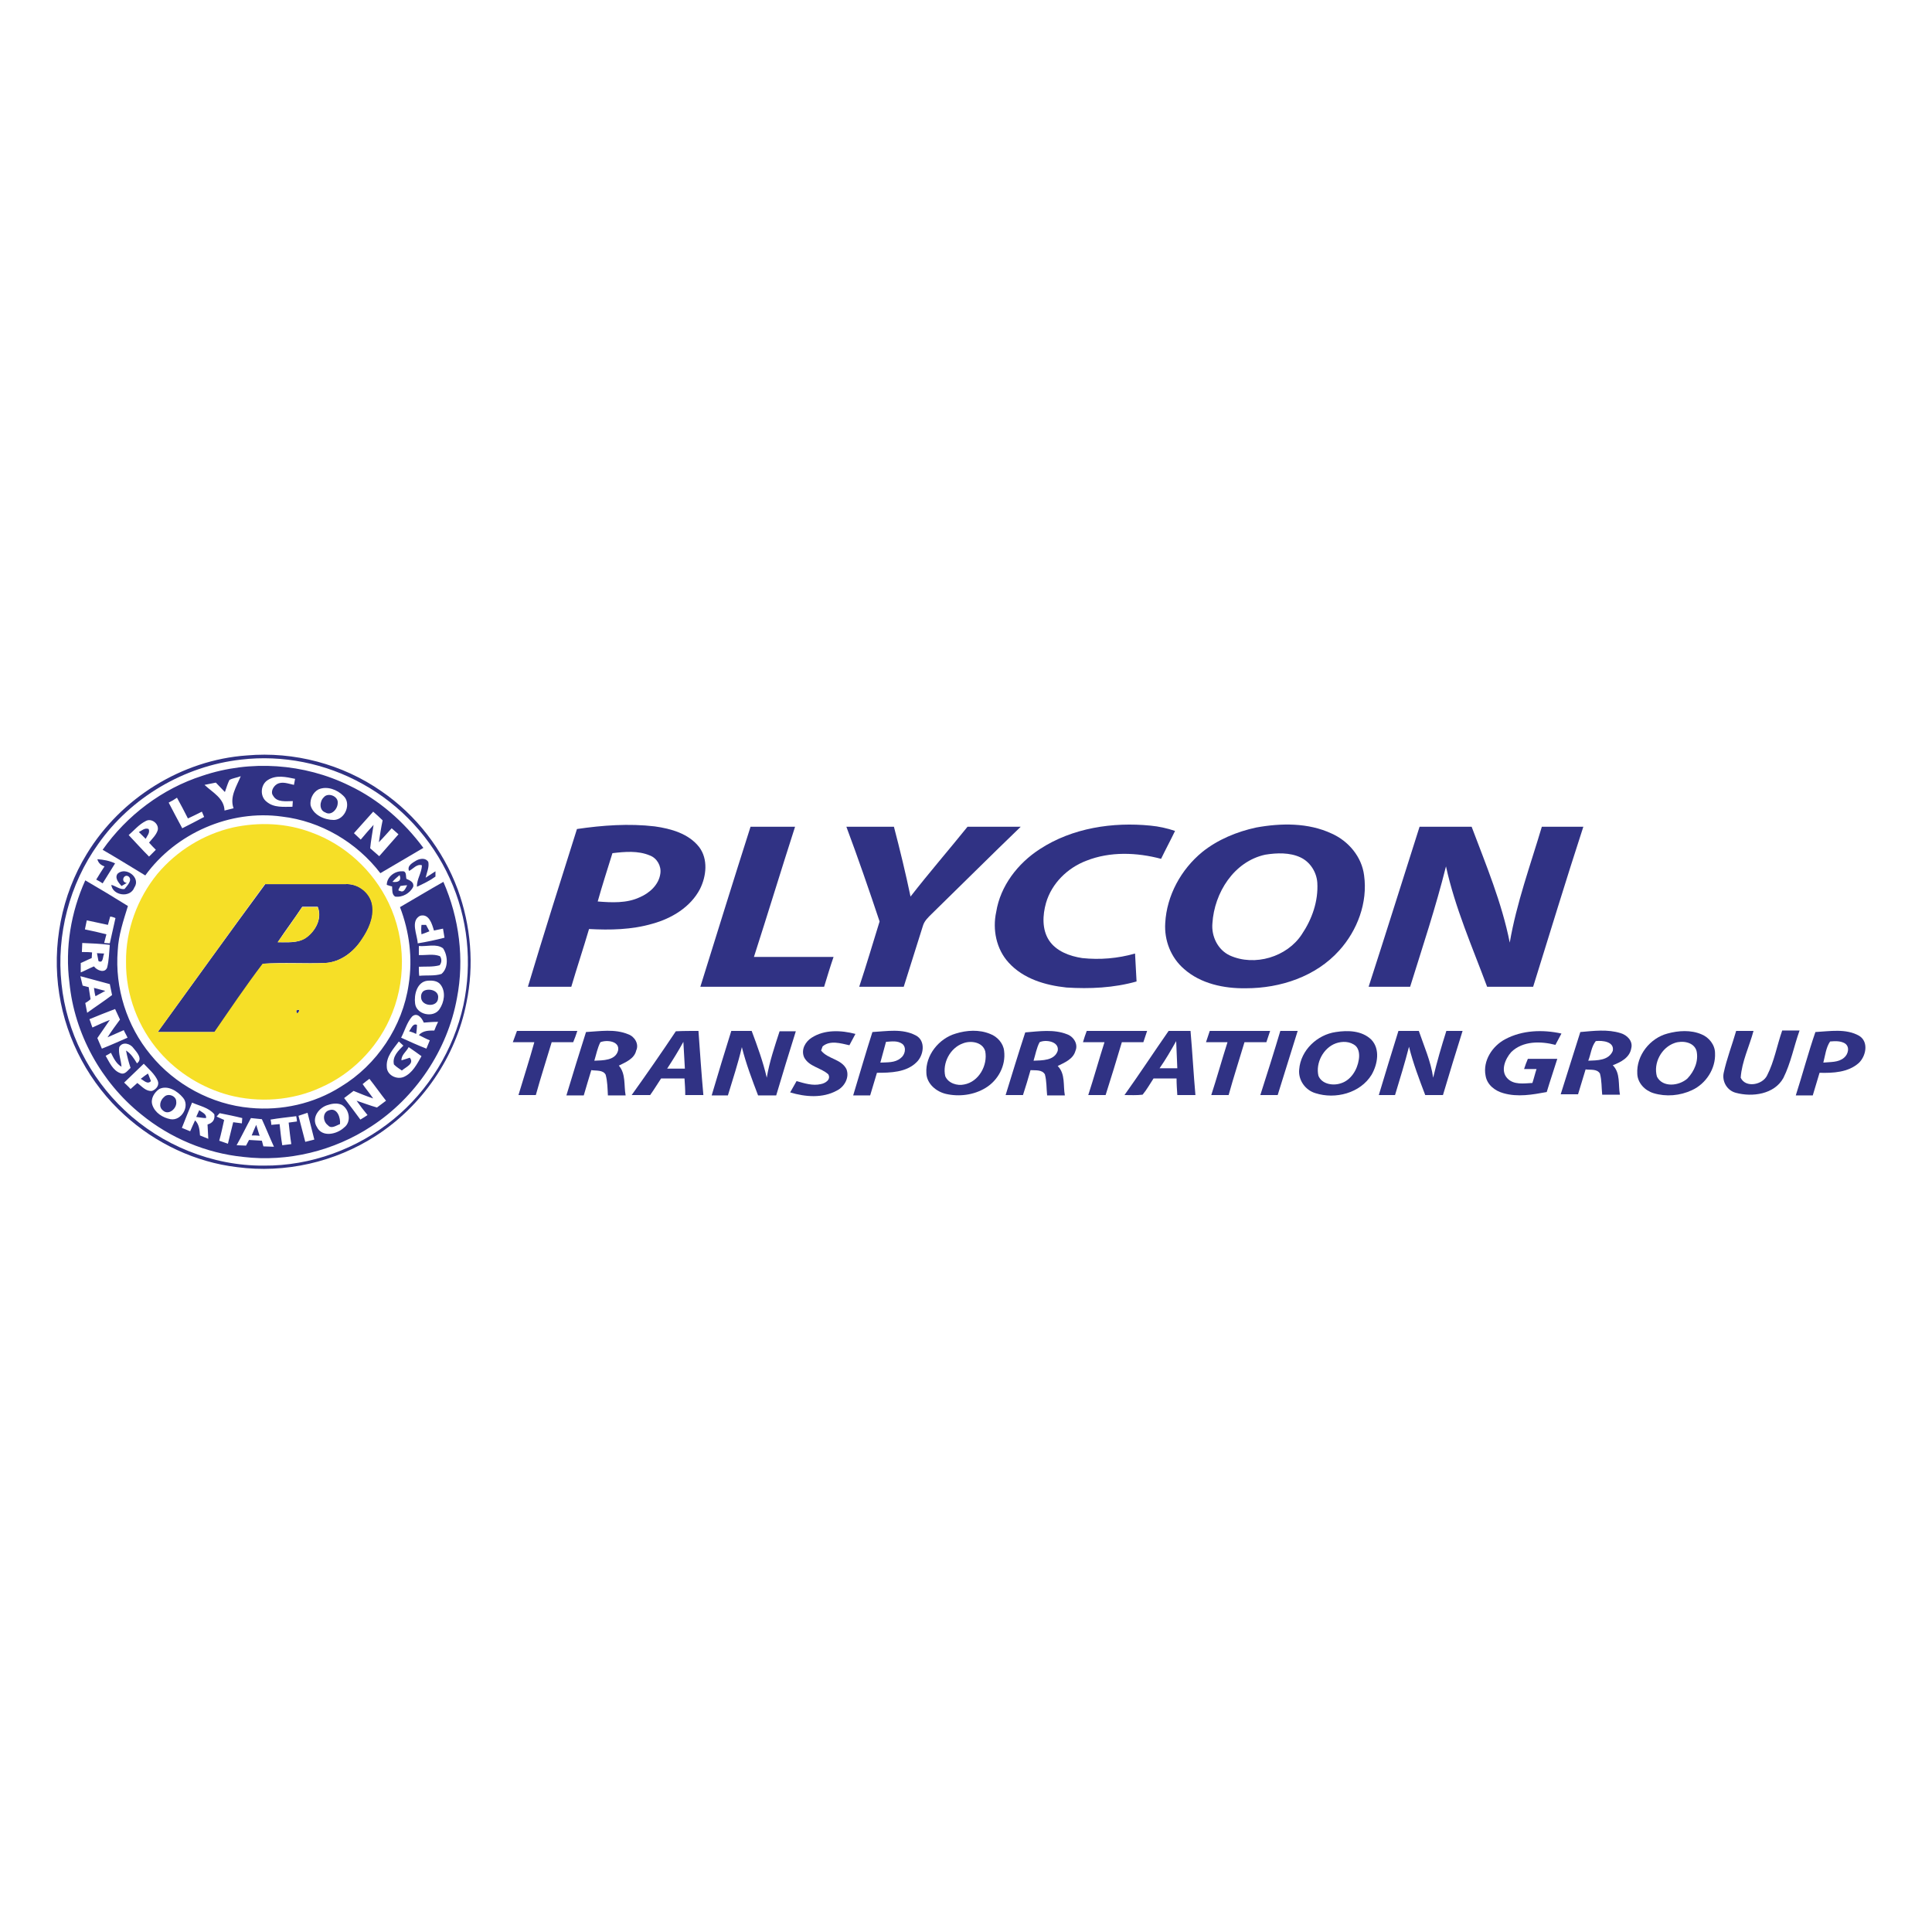 <?xml version="1.0" encoding="utf-8"?>
<!-- Generator: Adobe Illustrator 21.1.0, SVG Export Plug-In . SVG Version: 6.00 Build 0)  -->
<svg version="1.1" id="Layer_1" xmlns="http://www.w3.org/2000/svg" xmlns:xlink="http://www.w3.org/1999/xlink" x="0px" y="0px"
	 viewBox="0 0 512 512" style="enable-background:new 0 0 512 512;" xml:space="preserve">
<style type="text/css">
	.st0{fill:#FFFFFF;}
	.st1{fill:#303284;}
	.st2{fill:#F6DF27;}
</style>
<rect class="st0" width="512" height="512"/>
<g id="_x23_303284ff">
	<path class="st1" d="M65.4,200.2c12.5-1.1,25.4,2.3,35.7,9.5c9.2,6.3,16.3,15.5,20.2,26c3.5,9.6,4.4,20.1,2.3,30.1
		c-2.8,14.3-11.7,27.3-24,35.2c-10.8,7-24.1,10-36.8,8.3C51.8,308,41.2,303,33,295.5c-9.2-8.3-15.4-19.8-17.3-32.1
		c-2-12.7,0.6-26.2,7.3-37.1C32,211.5,48.2,201.4,65.4,200.2 M63.9,201.3c-15.1,1.7-29.2,10-37.9,22.4c-7.6,10.6-11.1,24.1-9.7,37
		c1.3,12.7,7.4,24.8,16.7,33.5c9.8,9.3,23.3,14.8,36.9,14.7c12.4,0.1,24.8-4.4,34.4-12.3c9.3-7.6,15.9-18.4,18.5-30.2
		c2.4-11.2,1.2-23.2-3.6-33.6c-4.8-10.6-13-19.5-23.2-25.1C86.3,202.3,74.9,200,63.9,201.3z"/>
	<path class="st1" d="M53.6,205.6c12.7-4.3,27-3.3,39,2.6c7.8,3.7,14.5,9.6,19.6,16.5c-3.8,2.2-7.6,4.5-11.4,6.7
		c-6.3-8.2-15.8-13.8-26.1-15c-13.7-1.9-28.1,4.4-36.2,15.6c-3.8-2.3-7.5-4.6-11.3-6.8C33.6,216.1,43,209,53.6,205.6 M60.8,206.7
		c-0.5,1-0.8,2.1-1.2,3.2c-0.8-0.8-1.6-1.7-2.4-2.5c-1,0.2-2,0.4-3,0.6c2.1,2,5.2,3.5,5.3,6.8c0.8-0.2,1.6-0.4,2.4-0.6
		c-1.1-3,0.8-5.8,1.9-8.5C62.8,206.1,61.7,206.2,60.8,206.7 M71,206.7c-2,1.2-2.2,4.4-0.3,5.8c1.9,1.6,4.5,1.3,6.8,1.3
		c0-0.4,0.1-1.1,0.1-1.5c-1.8,0-4.2,0.4-5.2-1.4c-0.8-1,0-2.5,1-3.1c1.4-0.8,3-0.1,4.5,0.2c0.1-0.5,0.2-1.1,0.3-1.6
		C75.8,205.9,73.2,205.3,71,206.7 M84.4,209.2c-1.5,0.8-2.3,2.6-2.1,4.2c0.7,2.6,3.7,3.9,6.2,3.9c3-0.1,4.7-4.4,2.5-6.4
		C89.4,209.3,86.7,208.2,84.4,209.2 M44.7,212.7c1.2,2.3,2.4,4.6,3.6,6.8c2-1,3.9-2,5.8-3c-0.2-0.5-0.4-0.9-0.6-1.4
		c-1.2,0.6-2.4,1.2-3.7,1.8c-0.9-1.8-1.9-3.7-2.9-5.5C46.2,211.9,45.5,212.3,44.7,212.7 M98.9,215.1c-1.7,1.9-3.4,3.8-5.1,5.7
		c0.6,0.6,1.2,1.1,1.8,1.7c1.1-1.3,2.2-2.6,3.4-3.9c-0.3,2.1-0.7,4.1-0.9,6.2c0.8,0.7,1.6,1.4,2.4,2.1c1.7-1.9,3.4-3.9,5.1-5.8
		c-0.6-0.5-1.2-1.1-1.8-1.6c-1.1,1.2-2.2,2.5-3.4,3.7c0.3-2,0.6-3.9,1-5.8C100.6,216.6,99.8,215.9,98.9,215.1 M34.1,221.3
		c1.8,1.9,3.5,3.8,5.4,5.7c0.6-0.6,1.2-1.2,1.8-1.8c-0.6-0.6-1.2-1.2-1.8-1.9c0.8-1,1.9-2,2.3-3.3c0.4-1.7-1.7-3.3-3.2-2.4
		C36.8,218.5,35.5,220.1,34.1,221.3z"/>
	<path class="st1" d="M85.8,211.3c1.1-1.4,3.9-0.3,3.7,1.5c0,1.6-1.7,3.5-3.3,2.5C84.5,214.7,84.7,212.3,85.8,211.3z"/>
	<path class="st1" d="M152.9,219.7c6.8-1,13.8-1.5,20.6-0.7c4.3,0.6,9,1.9,11.8,5.5c2.4,3.2,1.9,7.7,0.2,11.1
		c-2.5,4.8-7.5,7.8-12.6,9.2c-5.5,1.6-11.2,1.7-16.8,1.4c-1.5,5.1-3.2,10.2-4.7,15.3c-3.8,0-7.7,0-11.5,0
		C144.1,247.5,148.5,233.6,152.9,219.7 M162.3,226.1c-1.3,4.2-2.7,8.5-3.9,12.8c3.7,0.3,7.7,0.5,11.1-1.1c2.6-1.1,5.1-3.3,5.5-6.3
		c0.3-2-0.9-4.1-2.8-4.8C169.1,225.4,165.6,225.7,162.3,226.1z"/>
	<path class="st1" d="M198.9,219.1c3.9,0,7.8,0,11.8,0c-3.7,11.5-7.2,23-10.9,34.5c7,0,14.1,0,21.1,0c-0.9,2.6-1.7,5.3-2.5,7.9
		c-10.9,0-21.9,0-32.8,0C190,247.4,194.4,233.2,198.9,219.1z"/>
	<path class="st1" d="M224.3,219.1c4.2,0,8.4,0,12.6,0c1.6,6.1,3.1,12.3,4.4,18.5c4.9-6.3,10.1-12.3,15.1-18.5c4.7,0,9.4,0,14.1,0
		c-7.9,7.6-15.7,15.4-23.6,23.1c-0.9,0.9-1.9,1.8-2.3,3.1c-1.7,5.4-3.4,10.8-5.1,16.2c-3.9,0-7.9,0-11.8,0
		c1.9-5.7,3.6-11.5,5.4-17.3C230.3,235.8,227.4,227.4,224.3,219.1z"/>
	<path class="st1" d="M275.6,225c8.6-5.6,19.3-7.2,29.3-6.2c2.2,0.2,4.4,0.7,6.5,1.4c-1.2,2.5-2.5,4.9-3.7,7.4
		c-6.4-1.7-13.5-2-19.8,0.5c-5,1.9-9.2,6-10.7,11.2c-0.9,3.2-1.1,7,0.8,9.9c1.9,2.9,5.5,4.2,8.8,4.7c4.7,0.5,9.4,0.1,14-1.2
		c0.1,2.5,0.3,4.9,0.4,7.4c-6,1.7-12.4,2-18.6,1.6c-5.6-0.6-11.4-2.3-15.3-6.6c-3.3-3.6-4.3-8.8-3.3-13.4
		C265.1,234.8,269.7,228.8,275.6,225z"/>
	<path class="st1" d="M332.9,219.3c6.6-1.2,13.8-1.3,20,1.6c4.5,2,8,6.2,8.6,11.1c1,7.2-1.8,14.6-6.6,19.9c-6.2,6.9-15.6,10-24.7,10
		c-5.8,0.1-12-1.2-16.4-5.1c-3.5-3-5.3-7.6-5-12.2c0.4-7.3,4.2-14.2,9.8-18.8C322.7,222.5,327.8,220.4,332.9,219.3 M335.3,226.5
		c-8.3,1.8-13.5,10.1-14,18.2c-0.3,3.4,1.4,7,4.6,8.5c6.6,3,15.2,0.4,19.1-5.6c2.7-4,4.4-8.8,4.1-13.7c-0.2-2.8-1.9-5.5-4.5-6.7
		C341.8,225.9,338.4,226,335.3,226.5z"/>
	<path class="st1" d="M376.2,219.1c4.6,0,9.2,0,13.8,0c3.8,10.1,8,20.1,10.1,30.7c1.8-10.5,5.5-20.6,8.5-30.7c3.7,0,7.3,0,11,0
		c-4.6,14.1-8.9,28.3-13.3,42.4c-4.1,0-8.1,0-12.2,0c-3.9-10.5-8.5-20.9-10.9-31.9c-2.7,10.8-6.2,21.3-9.5,31.9c-3.7,0-7.3,0-11,0
		C367.3,247.3,371.7,233.2,376.2,219.1z"/>
	<path class="st1" d="M36.8,220.5c0.8-0.4,1.6-1.2,2.6-0.8c0.4,1-0.4,1.8-0.8,2.6C38,221.7,37.4,221.1,36.8,220.5z"/>
	<path class="st1" d="M25.8,227.7c1.6,0.1,3.2,0.4,4.7,1.1c-1.1,1.8-2.2,3.5-3.3,5.3c-0.4-0.3-1.3-0.8-1.7-1
		c0.7-1.2,1.5-2.4,2.2-3.5C26.8,229.3,26.1,228.8,25.8,227.7z"/>
	<path class="st1" d="M110.4,228c1-0.5,2.4-0.7,3.1,0.4c0.3,1.4-0.4,2.8-0.7,4.2c0.9-0.6,1.7-1.1,2.6-1.7c0,0.3,0,1,0,1.4
		c-1.5,1.1-3.2,1.9-4.9,2.7c-0.1-2,1.3-3.7,1.3-5.7c-1.4-0.4-2.3,1-3.4,1.5C107.8,229.4,109.4,228.6,110.4,228z"/>
	<path class="st1" d="M31.2,231.5c2.2-1.9,6.2,1.1,4.4,3.7c-1.1,2.9-5.8,2.1-6.1-0.7c1.2,0.3,2.3,1.3,3.5,1.1
		c0.6-0.8,2.2-2.3,1.1-3.3c-1.2-0.9-2.3,1.4-0.5,1.7c-0.5,0.3-0.9,0.5-1.4,0.8C31.4,233.9,30.3,232.6,31.2,231.5z"/>
	<path class="st1" d="M102.5,234.5c0-2.1,2.1-3.7,4.1-3.6c1.2-0.1,0.9,1.2,1.1,2c0.9,0.4,2.1,0.9,1.8,2.1c-0.8,1.7-2.9,2.9-4.8,2.6
		c-0.9-0.6-0.7-1.7-0.8-2.7C103.6,234.9,102.9,234.6,102.5,234.5 M104,233.7c1.4,0.2,2.5-0.2,1.9-1.8
		C105.3,232.4,104.6,233,104,233.7 M106.1,234.8c-0.1,0.4-1,1.3-0.1,1.3c1.1,0.6,1.5-0.8,1.9-1.5
		C107.5,234.6,106.6,234.7,106.1,234.8z"/>
	<path class="st1" d="M22.6,233.3c3.8,2.2,7.6,4.5,11.3,6.8c-1.2,3.9-2.5,7.7-2.7,11.8c-0.8,9.9,2.4,20,8.7,27.6
		c6.4,7.9,16.2,13.2,26.4,14.1c8.3,0.8,16.9-1.1,24-5.6c9.6-5.8,16.4-16,18-27.1c1.1-6.9,0.2-14-2.3-20.5c3.8-2.2,7.6-4.5,11.5-6.7
		c4.2,9.6,5.6,20.5,3.6,30.8c-2.5,13.8-11,26.4-22.7,34c-9.9,6.5-22.1,9.5-33.9,8.1c-9.9-1-19.4-5-27.1-11.3
		c-10.6-8.5-17.7-21.4-19-34.9C17.2,251.2,18.8,241.7,22.6,233.3 M29.2,242.9c-0.2,0.7-0.4,1.5-0.6,2.2c-1.9-0.4-3.8-0.8-5.6-1.2
		c-0.2,0.8-0.3,1.6-0.5,2.4c1.9,0.4,3.8,0.8,5.7,1.3c-0.2,0.8-0.4,1.5-0.6,2.3c0.4,0,1.1,0.1,1.5,0.1c0.5-2.2,1-4.5,1.5-6.7
		C30.2,243.1,29.5,242.9,29.2,242.9 M110.7,250c2.4-0.4,4.8-0.9,7.1-1.5c-0.1-0.6-0.3-1.8-0.4-2.4c-0.8,0.2-1.6,0.3-2.4,0.5
		c-0.5-1.7-1.3-4.6-3.7-3.9C108.7,244.1,110.6,247.7,110.7,250 M21.7,252.3c0.9,0,1.8,0,2.7,0.1c0,0.5-0.1,1-0.1,1.5
		c-1,0.4-1.9,0.9-2.9,1.3c0,0.6,0,1.9,0,2.5c1.2-0.5,2.3-1.1,3.5-1.6c0.8,1.1,2.9,1.9,3.5,0.3c0.5-2,0.5-4,0.7-6
		c-2.4-0.3-4.8-0.4-7.3-0.5C21.8,250.7,21.7,251.5,21.7,252.3 M111,250.7c0,0.8,0,1.6,0,2.4c1.9,0.1,3.8-0.4,5.6,0.3
		c0.5,0.7,0.5,1.7-0.1,2.4c-1.8,0.5-3.7,0.3-5.5,0.4c0,0.8,0,1.6,0.1,2.4c2-0.2,4.1,0.1,5.9-0.5c1.9-1.6,1.7-4.9,0.4-6.8
		C115.6,250,113.1,250.9,111,250.7 M21.3,258.7c0.2,0.8,0.4,1.7,0.6,2.5c0.4,0.1,1.2,0.3,1.6,0.4c0.2,1.1,0.3,2.2,0.5,3.2
		c-0.3,0.3-1,0.8-1.4,1c0.2,0.9,0.3,1.7,0.5,2.6c2.2-1.6,4.5-3.1,6.6-4.7c-0.2-1-0.4-1.9-0.6-2.9C26.5,260.1,23.9,259.4,21.3,258.7
		 M113.3,259.9c-2.8,0.3-3.6,3.7-3.3,6c0.3,3,4.9,4,6.5,1.5c1.2-1.8,1.7-4.5,0.3-6.4C116,259.9,114.6,259.8,113.3,259.9 M23.7,270.1
		c0.3,0.7,0.5,1.5,0.8,2.2c1.5-0.7,3-1.4,4.6-2c-1.1,1.6-2.2,3.2-3.3,4.8c0.4,0.9,0.8,1.9,1.2,2.8c2.3-0.9,4.5-1.9,6.8-2.9
		c-0.3-0.7-0.7-1.3-1-2c-1.4,0.6-2.9,1.3-4.3,1.9c1-1.6,2.2-3.2,3.3-4.7c-0.4-0.9-0.9-1.9-1.3-2.8C28.1,268.3,25.9,269.2,23.7,270.1
		 M109.2,269.4c-1.4,1.6-1.9,3.7-2.9,5.6c2.2,1,4.4,2,6.7,2.9c0.3-0.7,0.6-1.5,0.9-2.2c-1-0.4-1.9-0.9-2.9-1.4
		c1.1-1.2,2.6-1.2,4.1-1.2c0.3-0.8,0.6-1.5,1-2.3c-1.3,0-2.5,0.1-3.8,0.2C111.8,269.7,110.5,268.2,109.2,269.4 M31.6,277.5
		c-0.3,1.7,0.5,3.4,0.6,5.2c-1.4-0.8-2.1-2.3-2.8-3.7c-0.3,0.2-1,0.6-1.4,0.8c1,1.7,1.9,3.9,3.9,4.6c1.2,0.5,1.9-0.7,2.7-1.4
		c-0.5-1.5-0.9-3-1.2-4.6c1.3,0.8,2.1,2.1,2.9,3.4c1.6-1.2,0-2.9-0.9-4C34.6,276.6,32.5,275.9,31.6,277.5 M102.5,282.7
		c0,2.2,2.6,3.5,4.5,2.7c2.3-1,3.5-3.4,4.7-5.5c-1.1-0.8-2.2-1.6-3.4-2.4c-0.6,1.2-2,2.1-1.9,3.5c0.6-0.2,1.7-0.5,2.2-0.7
		c1.3,1.6-1.1,2.5-2.1,3.4c-0.7-0.5-1.4-0.9-2.1-1.6c-0.5-2.1,1.2-3.7,2.5-5c-0.3-0.3-0.9-0.8-1.2-1.1
		C104.3,277.9,102.3,280,102.5,282.7 M32.9,286.9c0.6,0.6,1.2,1.1,1.7,1.7c0.6-0.5,1.2-1.1,1.8-1.6c1.2,0.9,2.3,2.3,3.9,2.1
		c1.1-0.4,2-1.5,1.5-2.7c-0.8-1.8-2.4-3.1-3.7-4.5C36.4,283.5,34.7,285.2,32.9,286.9 M96.1,287.3c0.9,1.3,1.9,2.5,2.8,3.8
		c-1.8-0.6-3.5-1.3-5.2-2c-0.8,0.6-1.7,1.3-2.5,1.9c1.5,1.9,2.9,3.8,4.3,5.7c0.7-0.4,1.3-0.8,1.9-1.2c-1-1.2-2-2.5-2.9-3.8
		c1.8,0.6,3.6,1.3,5.4,1.8c0.8-0.6,1.6-1.2,2.4-1.8c-1.5-1.9-2.9-3.9-4.4-5.8C97.2,286.4,96.7,286.8,96.1,287.3 M42.2,288.6
		c-1.3,0.9-2.4,2.6-1.8,4.3c0.7,2,2.7,3.3,4.8,3.7c2.9,0.5,5.2-3.5,3.3-5.7C47,289.1,44.4,287.5,42.2,288.6 M48.2,298.9
		c0.7,0.3,1.5,0.6,2.2,0.9c0.4-1,0.9-2,1.3-2.9c1.1,1.1,1.2,2.6,1.3,4c0.7,0.3,1.5,0.6,2.2,0.9c-0.1-1.3-0.1-2.5-0.2-3.8
		c1.4-0.4,2-1.3,1.8-2.7c-1.5-1.8-3.9-2.2-5.9-3.1C50,294.4,49.1,296.6,48.2,298.9 M87,292.8c-2.4,0.6-4.6,3.4-3,5.9
		c1.4,2.8,5.3,1.9,7.2,0.1c2-1.5,1.4-4.8-0.6-6C89.5,292.3,88.2,292.4,87,292.8 M79.1,295.7c0.6,2.3,1.2,4.6,1.8,6.9
		c0.8-0.2,1.6-0.4,2.4-0.6c-0.6-2.4-1.2-4.7-1.8-7.1C80.7,295.2,79.9,295.4,79.1,295.7 M57.4,295.9c0.5,0.2,1.5,0.7,2,0.9
		c-0.4,1.8-0.8,3.7-1.3,5.5c0.8,0.3,1.5,0.5,2.3,0.8c0.5-1.9,0.9-3.8,1.4-5.7c0.8,0.1,1.5,0.2,2.3,0.3c0-0.3,0.1-1,0.1-1.4
		c-2-0.5-4-0.9-6-1.3C58,295.2,57.6,295.7,57.4,295.9 M71.7,296.7c0.1,0.3,0.2,1,0.2,1.4c0.7-0.1,1.5-0.1,2.2-0.2
		c0.2,1.9,0.4,3.8,0.7,5.6c0.6-0.1,1.8-0.2,2.4-0.3c-0.3-1.9-0.5-3.8-0.7-5.7c0.7-0.1,1.4-0.2,2.2-0.3c0-0.3-0.1-1-0.2-1.4
		C76.2,296.1,74,296.3,71.7,296.7 M62.7,303.5c0.8,0,1.7,0.1,2.5,0.1c0.2-0.4,0.6-1.1,0.8-1.5c1.1,0.1,2.3,0.1,3.4,0.2
		c0.1,0.4,0.3,1.1,0.4,1.5c0.9,0,1.9,0.1,2.8,0.1c-1.1-2.4-2.1-4.9-3.2-7.3c-1-0.1-1.9-0.2-2.9-0.3C65.2,298.7,64,301.2,62.7,303.5z
		"/>
	<path class="st1" d="M41.8,273.5c9.5-13.1,18.9-26.2,28.5-39.2c7.1,0,14.2,0,21.3,0c3.3-0.2,6.6,2.2,7.1,5.6c0.5,3.3-1,6.4-2.8,9.1
		c-2.2,3.3-5.7,6-9.7,6.2c-5.5,0.2-11-0.2-16.5,0.2c-4.4,5.9-8.5,12.1-12.8,18.1C51.8,273.5,46.8,273.5,41.8,273.5 M73.6,249.7
		c2.4,0,5.2,0.3,7.3-1.1c2.6-1.7,4.6-5.1,3.3-8.3c-1.4,0-2.7,0-4.1,0C78,243.5,75.7,246.5,73.6,249.7z"/>
	<path class="st1" d="M111.7,245.1c0.3,0,0.9,0,1.2,0c0.3,0.6,0.6,1.1,0.9,1.7c-0.5,0.2-1.5,0.6-2.1,0.8
		C111.6,246.7,111.6,245.9,111.7,245.1z"/>
	<path class="st1" d="M25.7,252.6c0.5,0,1.4,0.1,1.9,0.1c-0.4,0.8-0.2,2.7-1.5,2C26,254,25.8,253.3,25.7,252.6z"/>
	<path class="st1" d="M24.9,261.8c1,0.3,2,0.5,3,0.8c-0.9,0.5-1.7,0.9-2.6,1.4C25.1,263.3,25,262.6,24.9,261.8z"/>
	<path class="st1" d="M112.3,262.6c1.4-0.8,4.1-0.1,3.8,1.9c-0.1,2.5-4.2,2.3-4.5,0C111.5,263.8,111.7,263,112.3,262.6z"/>
	<path class="st1" d="M78.5,267.8C80.2,266.8,78.6,269.8,78.5,267.8z"/>
	<path class="st1" d="M108.4,273.3c0.6-0.7,1-2.2,2.1-1.7c0,0.8-0.1,1.6-0.2,2.4C109.9,273.8,108.9,273.4,108.4,273.3z"/>
	<path class="st1" d="M137,273.2c5.3,0,10.7,0,16,0c-0.3,1-0.7,2-1.1,3c-1.9,0-3.8,0-5.7,0c-1.4,4.7-2.9,9.3-4.2,14
		c-1.5,0-3.1,0-4.6,0c1.4-4.7,2.9-9.3,4.2-14c-1.9,0-3.8,0-5.7,0C136.3,275.2,136.6,274.2,137,273.2z"/>
	<path class="st1" d="M155.3,273.5c3.7-0.2,7.6-0.9,11.2,0.6c1.7,0.6,2.9,2.6,2.1,4.3c-0.5,2.2-2.8,3.1-4.6,4
		c1.9,2.2,1.3,5.2,1.8,7.9c-1.6,0-3.1,0-4.7,0c-0.1-1.8-0.1-3.7-0.6-5.5c-0.7-1.3-2.5-1-3.8-1.2c-0.7,2.2-1.3,4.4-2,6.7
		c-1.5,0-3.1,0-4.6,0C151.8,284.7,153.5,279.1,155.3,273.5 M159.1,276.2c-0.8,1.6-1.1,3.3-1.6,4.9c2.2-0.1,5.6,0,6.3-2.7
		C164.3,275.9,160.8,275.5,159.1,276.2z"/>
	<path class="st1" d="M193.8,273.2c1.8,0,3.6,0,5.4,0c1.5,4,3,8.1,4,12.4c0.7-4.2,2.1-8.3,3.4-12.3c1.4,0,2.9,0,4.3,0
		c-1.8,5.7-3.5,11.3-5.2,17c-1.6,0-3.2,0-4.8,0c-1.6-4.2-3.2-8.4-4.3-12.8c-1,4.3-2.4,8.5-3.7,12.8c-1.4,0-2.9,0-4.3,0
		C190.3,284.6,192,278.9,193.8,273.2z"/>
	<path class="st1" d="M231.2,273.5c3.8-0.2,7.9-1,11.5,0.9c2.7,1.4,2.1,5.3,0.2,7.1c-2.7,2.7-6.9,2.8-10.5,2.8c-0.6,2-1.2,4-1.8,6
		c-1.5,0-3,0-4.5,0C227.8,284.7,229.4,279.1,231.2,273.5 M234.8,276.1c-0.5,1.8-1,3.6-1.5,5.5c1.8-0.1,3.9,0.1,5.4-1.2
		c1.1-0.8,1.6-2.7,0.5-3.7C237.9,275.7,236.3,276,234.8,276.1z"/>
	<path class="st1" d="M271.7,273.6c3.7-0.3,7.6-0.9,11.1,0.5c1.7,0.6,3,2.6,2.2,4.4c-0.6,2.2-2.9,3.1-4.7,4c2.1,2.1,1.4,5.2,1.9,7.8
		c-1.6,0-3.1,0-4.7,0c-0.2-1.9-0.1-3.8-0.6-5.6c-0.8-1.3-2.5-1-3.8-1.1c-0.6,2.2-1.3,4.4-2,6.6c-1.5,0-3,0-4.6,0
		C268.2,284.7,269.9,279.1,271.7,273.6 M275.5,276.2c-0.8,1.5-1.1,3.3-1.6,4.9c2.3-0.1,5.5,0,6.4-2.6
		C280.8,276,277.1,275.4,275.5,276.2z"/>
	<path class="st1" d="M288,273.2c5.3,0,10.7,0,16,0c-0.3,1-0.7,2-1,3c-1.9,0-3.8,0-5.7,0c-1.4,4.7-2.8,9.3-4.3,14
		c-1.5,0-3.1,0-4.6,0c1.5-4.6,2.8-9.3,4.3-14c-1.9,0-3.8,0-5.7,0C287.3,275.2,287.6,274.2,288,273.2z"/>
	<path class="st1" d="M309.7,273.2c1.9,0,3.9,0,5.8,0c0.5,5.7,0.8,11.4,1.3,17c-1.6,0-3.2,0-4.8,0c-0.1-1.5-0.2-2.9-0.2-4.4
		c-2,0-4.1,0-6.1,0c-1,1.5-1.8,3-2.9,4.3c-1.6,0.2-3.2,0.1-4.8,0.1C302,284.6,305.8,278.8,309.7,273.2 M307.3,283.1
		c1.5,0,3.1,0,4.7,0c-0.1-2.4-0.2-4.8-0.3-7.2C310.3,278.4,308.9,280.8,307.3,283.1z"/>
	<path class="st1" d="M320.6,273.2c5.3,0,10.7,0,16,0c-0.3,1-0.7,2-1,3c-1.9,0-3.8,0-5.8,0c-1.4,4.7-2.9,9.3-4.2,14
		c-1.5,0-3.1,0-4.6,0c1.5-4.6,2.8-9.3,4.3-14c-1.9,0-3.8,0-5.7,0C319.9,275.2,320.3,274.2,320.6,273.2z"/>
	<path class="st1" d="M339.3,273.2c1.5,0,3.1,0,4.6,0c-1.8,5.7-3.5,11.3-5.3,17c-1.5,0-3.1,0-4.6,0
		C335.8,284.6,337.6,278.9,339.3,273.2z"/>
	<path class="st1" d="M354,273.5c3.2-0.5,6.9-0.4,9.4,2c2.4,2.5,1.7,6.5,0.1,9.3c-3,4.9-9.6,6.6-14.9,4.9c-2.7-0.8-4.6-3.5-4.3-6.3
		C344.7,278.3,349.1,274.2,354,273.5 M354,276.5c-3.3,1.2-5.4,5.2-4.6,8.6c0.9,2.2,3.8,2.7,5.9,2c2.7-0.8,4.4-3.6,4.8-6.3
		c0.2-1.2,0.1-2.7-0.8-3.6C357.8,275.9,355.7,275.9,354,276.5z"/>
	<path class="st1" d="M370.6,273.2c1.8,0,3.6,0,5.4,0c1.4,4.1,3.2,8.1,3.8,12.4c1-4.2,2.2-8.3,3.5-12.4c1.4,0,2.8,0,4.3,0
		c-1.8,5.7-3.5,11.3-5.2,17c-1.6,0-3.2,0-4.7,0c-1.6-4.2-3.2-8.4-4.3-12.8c-1.1,4.3-2.4,8.5-3.7,12.8c-1.4,0-2.8,0-4.3,0
		C367.1,284.6,368.8,278.9,370.6,273.2z"/>
	<path class="st1" d="M418.8,273.5c3.5-0.3,7.2-0.8,10.7,0.3c1.7,0.5,3.3,2.1,2.8,4c-0.4,2.5-2.8,3.7-4.9,4.5
		c2.1,2.1,1.4,5.2,1.9,7.8c-1.6,0-3.2,0-4.7,0c-0.2-1.9-0.1-3.8-0.6-5.6c-0.8-1.3-2.5-0.9-3.8-1.1c-0.7,2.2-1.3,4.4-2,6.6
		c-1.5,0-3.1,0-4.6,0C415.3,284.7,417,279.1,418.8,273.5 M420.9,281.1c2.3-0.1,5.4,0,6.5-2.6c0.5-2.5-2.8-2.8-4.5-2.6
		C421.7,277.4,421.6,279.4,420.9,281.1z"/>
	<path class="st1" d="M460.1,273.2c1.5,0,3,0,4.6,0c-1.1,4.1-3.1,8.1-3.4,12.4c1.3,2.8,5.8,1.9,7-0.6c1.9-3.7,2.6-7.9,4-11.9
		c1.5,0,3.1,0,4.6,0c-1.5,4.2-2.3,8.6-4.3,12.6c-2.4,4.3-8.2,5.1-12.6,3.9c-2.3-0.6-3.7-3-3.2-5.3C457.6,280.6,459,277,460.1,273.2z
		"/>
	<path class="st1" d="M481.1,273.5c3.8-0.2,8.1-1,11.6,1c2.6,1.6,1.8,5.4-0.1,7.2c-2.8,2.5-6.8,2.7-10.4,2.6c-0.6,2-1.2,4-1.8,6
		c-1.5,0-3,0-4.5,0C477.7,284.7,479.2,279,481.1,273.5 M483.2,281.6c1.9-0.2,4,0,5.5-1.3c1.1-0.9,1.6-2.9,0.2-3.8
		c-1.2-0.7-2.6-0.6-3.9-0.5C483.9,277.6,483.7,279.7,483.2,281.6z"/>
	<path class="st1" d="M179.1,273.3c2-0.1,4-0.1,6-0.1c0.4,5.7,0.8,11.4,1.3,17c-1.6,0-3.2,0-4.8,0c0-1.5-0.1-2.9-0.2-4.4
		c-2.1,0-4.1,0-6.2,0c-1,1.5-1.9,3-2.9,4.4c-1.6,0-3.2,0-4.9,0C171.4,284.6,175.3,279,179.1,273.3 M176.8,283.2c1.6,0,3.1,0,4.7,0
		c-0.1-2.4-0.3-4.8-0.4-7.1C179.8,278.5,178.3,280.9,176.8,283.2z"/>
	<path class="st1" d="M215.1,275c3.4-2.2,7.8-2,11.6-1c-0.5,1-1.1,2-1.6,3c-2.3-0.5-5.1-1.4-7.1,0.3c-0.1,0.3-0.3,0.8-0.4,1.1
		c1.8,2.3,5.3,2.2,6.7,4.9c0.9,2.2-0.5,4.7-2.5,5.7c-3.8,2.1-8.4,1.7-12.4,0.5c0.6-1,1.1-2,1.7-3c2.1,0.6,4.3,1.3,6.4,0.8
		c1.2-0.2,2.8-1.2,2-2.6c-2-1.8-5.1-2-6.4-4.5C212.2,278.1,213.5,276,215.1,275z"/>
	<path class="st1" d="M253.3,273.9c2.9-0.9,6.2-1.1,9.1,0.1c1.9,0.7,3.5,2.5,3.7,4.5c0.5,3.9-1.6,7.8-4.9,9.8
		c-3.1,1.9-7,2.4-10.5,1.6c-2.6-0.6-5.1-2.7-5.2-5.5C245.2,279.7,248.8,275.2,253.3,273.9 M255.2,276.5c-3.4,1.2-5.5,5.2-4.7,8.7
		c0.8,1.9,3.2,2.6,5,2.2c3.9-0.7,6.3-5.1,5.6-8.8C260.4,276.1,257.2,275.7,255.2,276.5z"/>
	<path class="st1" d="M398.9,275.4c4.5-2.4,9.9-2.6,14.9-1.5c-0.5,1-1.1,2-1.6,3c-3.9-1-8.6-1.1-11.7,1.9c-1.6,1.8-2.9,4.9-1.1,6.9
		c1.7,1.9,4.5,1.4,6.7,1.3c0.4-1.2,0.7-2.5,1.1-3.7c-1.1,0-2.2,0-3.3,0c0.3-0.9,0.6-1.8,1-2.7c2.6,0,5.2,0,7.8,0
		c-0.9,2.9-1.9,5.8-2.8,8.8c-3.8,0.7-7.7,1.4-11.5,0.3c-2.2-0.6-4.3-2.2-4.7-4.6C392.9,281.1,395.5,277.2,398.9,275.4z"/>
	<path class="st1" d="M441.9,273.9c2.9-0.8,6.2-1,9,0.2c2,0.8,3.6,2.8,3.6,5c0.2,4.1-2.4,8.1-6.1,9.8c-3.2,1.5-6.9,1.8-10.2,0.8
		c-2.3-0.7-4.2-2.7-4.3-5.1C433.6,279.7,437.3,275.1,441.9,273.9 M443.8,276.4c-3.5,1.2-5.7,5.3-4.7,8.9c1.5,3,5.9,2.5,8.1,0.5
		c1.8-1.9,3-4.6,2.4-7.3C448.9,276.1,445.8,275.7,443.8,276.4z"/>
	<path class="st1" d="M37.3,285.9c0.6-0.5,1.2-0.9,1.9-1.4c0.3,0.6,0.5,1.3,0.8,2C39.1,287.5,38.1,286.3,37.3,285.9z"/>
	<path class="st1" d="M43.5,290.7c1-1.1,3.2-0.3,3.2,1.2c0.3,1.8-2,3.8-3.5,2.4C41.9,293.3,42.5,291.5,43.5,290.7z"/>
	<path class="st1" d="M52.8,294.2c0.7,0.6,2,1,1.8,2.1c-0.9,0-1.7-0.2-2.6-0.3C52.2,295.6,52.6,294.7,52.8,294.2z"/>
	<path class="st1" d="M86.9,298.2c-1.4-1-1.5-3.5,0.4-4c2.1-0.7,3,2.1,2.8,3.7C89.2,298.2,87.8,299.3,86.9,298.2z"/>
	<path class="st1" d="M66.7,300.9c0.4-1,0.8-1.9,1.2-2.8c0.3,1,0.6,1.9,0.9,2.9C68.1,300.9,67.4,300.9,66.7,300.9z"/>
</g>
<g id="_x23_f6df27ff">
	<path class="st2" d="M61.7,219.3c6.9-1.5,14.2-1.2,20.8,1.3c8.9,3.2,16.4,10.1,20.5,18.7c4.6,9.6,4.7,21.2,0.2,30.9
		c-3.6,7.9-10.2,14.5-18.2,18c-7.6,3.5-16.4,4.1-24.4,2c-7-1.9-13.5-5.9-18.3-11.4c-5.7-6.5-9-15.2-8.9-23.9
		c-0.1-8.4,3-16.8,8.3-23.3C46.8,225.5,53.9,221.1,61.7,219.3 M41.8,273.5c5,0,10,0,15,0c4.2-6.1,8.3-12.2,12.8-18.1
		c5.5-0.3,11,0.1,16.5-0.2c4.1-0.2,7.6-2.9,9.7-6.2c1.8-2.6,3.3-5.8,2.8-9.1c-0.5-3.3-3.8-5.8-7.1-5.6c-7.1,0-14.2,0-21.3,0
		C60.7,247.3,51.3,260.4,41.8,273.5 M78.5,267.8C78.6,269.8,80.2,266.8,78.5,267.8z"/>
	<path class="st2" d="M73.6,249.7c2.2-3.1,4.4-6.2,6.5-9.3c1.4,0,2.7,0,4.1,0c1.2,3.1-0.7,6.6-3.3,8.3C78.7,250,76,249.6,73.6,249.7
		z"/>
</g>
</svg>
